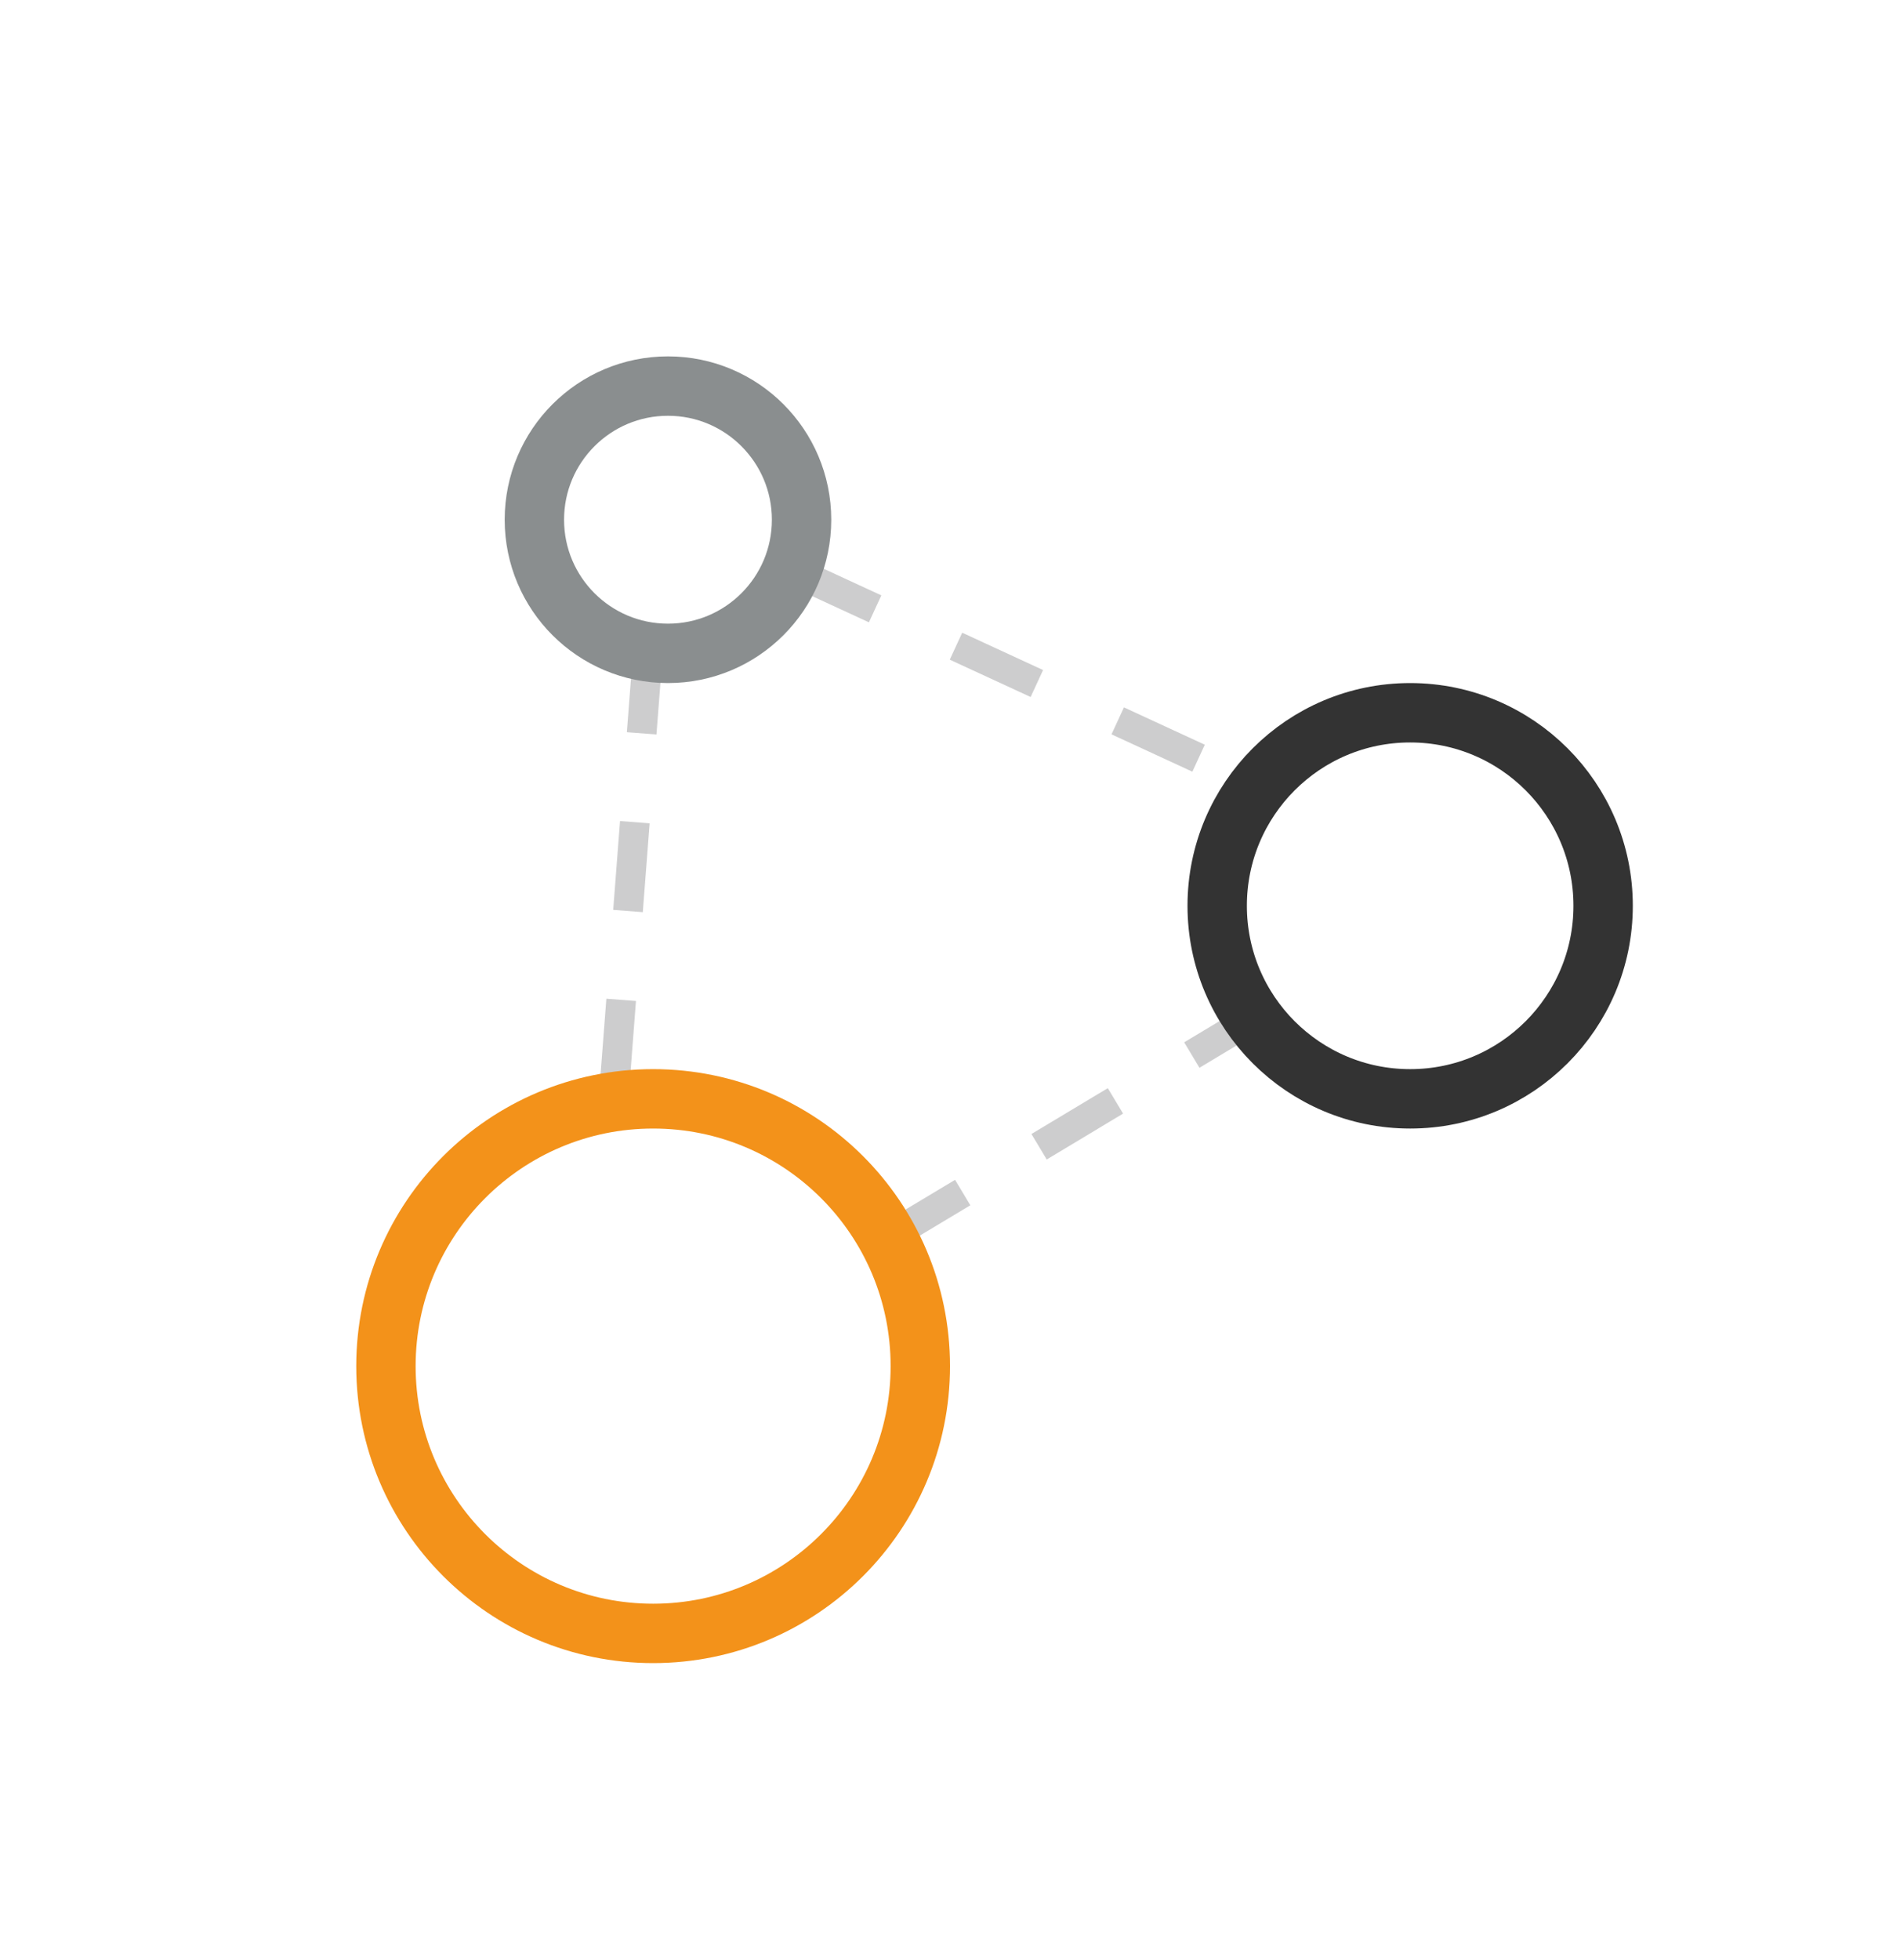 <svg width="32" height="33" viewBox="0 0 32 33" fill="none" xmlns="http://www.w3.org/2000/svg">
<path d="M13.377 9.622L21.359 13.306" stroke="#CDCDCE" stroke-width="0.5" stroke-dasharray="1.5 1.5"/>
<path d="M10.922 10.851L10.308 18.833" stroke="#CDCDCE" stroke-width="0.5" stroke-dasharray="1.5 1.5"/>
<path d="M21.359 16.991L15.219 20.675" stroke="#CDCDCE" stroke-width="0.5" stroke-dasharray="1.5 1.5"/>
<circle cx="11.25" cy="8.75" r="2.25" stroke="#8A8E8F"/>
<circle cx="11" cy="23" r="4.5" stroke="#F3921A"/>
<circle cx="23.75" cy="15.25" r="3.25" stroke="#333333"/>
</svg>
